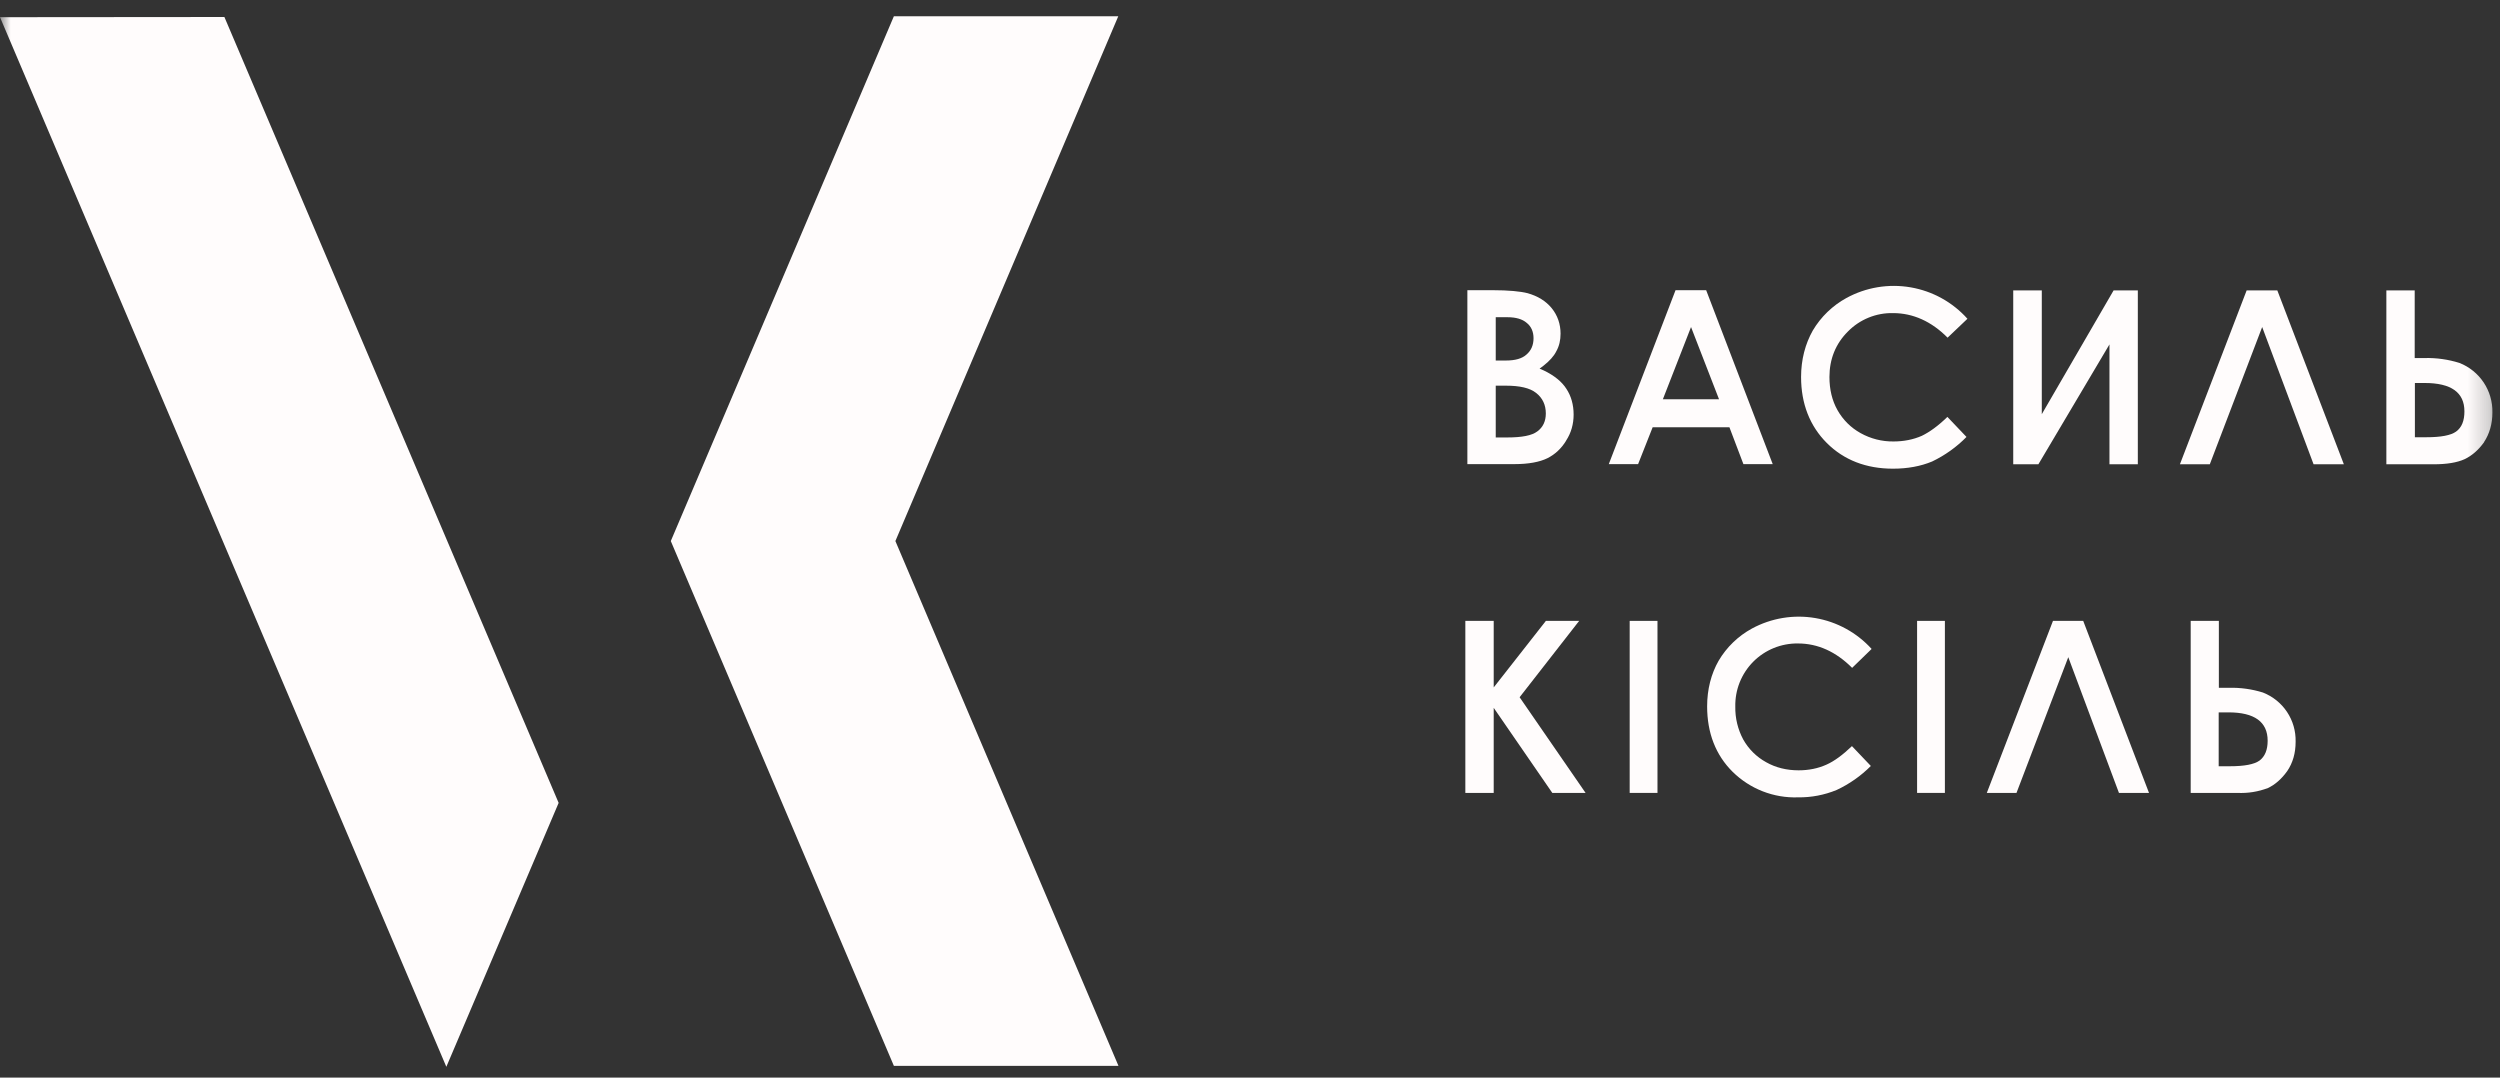 <svg width="116" height="50" viewBox="0 0 116 50" fill="none" xmlns="http://www.w3.org/2000/svg">
<rect x="0" y="0" width="116" height="50" fill="#333333" stroke="none"/>
<mask id="mask0_2438_1640" style="mask-type:luminance" maskUnits="userSpaceOnUse" x="0" y="0" width="116" height="50">
<path d="M115.789 0H0V50H115.789V0Z" fill="white"/>
</mask>
<g mask="url(#mask0_2438_1640)">
<path d="M0 0.798L20.71 49.5L25.921 37.254L10.412 0.789L0 0.798Z" fill="#FFFCFC"/>
<path d="M41.476 0.754L31.125 25.105L41.476 49.456H51.897L41.546 25.105L51.888 0.754H41.476Z" fill="#FFFCFC"/>
<path d="M72.674 20.439C72.446 20.816 72.147 21.088 71.796 21.263C71.437 21.439 70.919 21.535 70.279 21.535H68.086V13.465H69.261C69.998 13.465 70.542 13.518 70.884 13.605C71.349 13.737 71.726 13.965 71.998 14.298C72.27 14.632 72.41 15.035 72.41 15.482C72.41 15.781 72.349 16.053 72.218 16.289C72.103 16.526 71.893 16.754 71.612 16.974L71.437 17.105L71.639 17.193C72.112 17.421 72.472 17.71 72.682 18.044C72.902 18.377 73.016 18.781 73.016 19.237C73.016 19.675 72.902 20.088 72.665 20.447L72.674 20.439ZM69.402 16.728H69.884C70.296 16.728 70.621 16.64 70.823 16.456C71.042 16.272 71.156 16.017 71.156 15.693C71.156 15.395 71.051 15.149 70.84 14.982C70.639 14.807 70.34 14.719 69.946 14.719H69.402V16.728ZM71.332 20.017C71.595 19.825 71.726 19.544 71.726 19.184C71.726 18.789 71.577 18.465 71.27 18.228C70.981 18 70.516 17.895 69.867 17.895H69.402V20.298H69.928C70.621 20.298 71.077 20.21 71.332 20.017Z" fill="#FFFCFC"/>
<path d="M80.245 19.825L80.894 21.535H82.254L79.166 13.465H77.745L74.648 21.535H76.008L76.683 19.825H80.245ZM78.464 15.175L79.763 18.526H77.157L78.464 15.175Z" fill="#FFFCFC"/>
<path d="M90.359 19.344C89.938 19.756 89.535 20.046 89.175 20.221C88.781 20.396 88.333 20.484 87.859 20.484C87.326 20.491 86.8 20.357 86.334 20.098C85.877 19.844 85.518 19.484 85.263 19.037C85.009 18.59 84.886 18.072 84.886 17.493C84.886 16.66 85.176 15.949 85.737 15.388C86.01 15.108 86.338 14.887 86.7 14.739C87.062 14.591 87.451 14.519 87.842 14.528C88.763 14.528 89.623 14.914 90.368 15.668L91.289 14.791C90.6 14.021 89.67 13.507 88.651 13.332C87.632 13.157 86.583 13.331 85.676 13.826C85.029 14.18 84.49 14.701 84.114 15.335C83.763 15.958 83.57 16.686 83.57 17.493C83.57 18.73 83.974 19.765 84.763 20.554C85.553 21.344 86.588 21.747 87.833 21.747C88.517 21.747 89.123 21.633 89.649 21.414C90.244 21.13 90.784 20.744 91.245 20.274L90.359 19.344Z" fill="#FFFCFC"/>
<path d="M99.195 21.543V13.473H98.072L94.739 19.218V13.473H93.414V21.543H94.581L97.879 15.981V21.543H99.195Z" fill="#FFFCFC"/>
<path d="M107.35 21.543H108.755L105.667 13.473H104.245L101.148 21.543H102.535L104.965 15.174L107.35 21.543Z" fill="#FFFCFC"/>
<path d="M115.262 20.508C115.507 20.139 115.648 19.674 115.648 19.139C115.658 18.646 115.518 18.161 115.245 17.75C114.972 17.34 114.58 17.022 114.121 16.841C113.602 16.678 113.06 16.601 112.516 16.613H112.042V13.473H110.727V21.543H112.92C113.534 21.543 114.007 21.464 114.358 21.306C114.691 21.148 114.998 20.885 115.262 20.517M113.963 20.025C113.718 20.201 113.262 20.288 112.577 20.288H112.051V17.771H112.507C113.735 17.771 114.349 18.209 114.349 19.087C114.349 19.525 114.227 19.832 113.963 20.025Z" fill="#FFFCFC"/>
<path d="M73.571 36.791L70.51 32.352L73.273 28.809H71.729L69.308 31.896V28.809H67.992V36.791H69.308V32.844L72.027 36.791H73.571Z" fill="#FFFCFC"/>
<path d="M75.617 36.791H76.907V28.809H75.617V36.791Z" fill="#FFFCFC"/>
<path d="M85.93 34.62C85.509 35.024 85.106 35.322 84.746 35.48C84.36 35.655 83.921 35.743 83.457 35.743C82.904 35.743 82.395 35.62 81.948 35.366C81.503 35.121 81.135 34.756 80.886 34.313C80.635 33.844 80.508 33.319 80.518 32.787C80.51 32.401 80.579 32.018 80.722 31.66C80.866 31.302 81.079 30.977 81.351 30.703C81.623 30.429 81.947 30.214 82.305 30.068C82.662 29.923 83.045 29.851 83.43 29.857C84.343 29.857 85.185 30.234 85.939 30.989L86.843 30.111C86.157 29.355 85.237 28.85 84.23 28.678C83.223 28.506 82.188 28.678 81.29 29.164C80.65 29.513 80.117 30.028 79.746 30.655C79.395 31.269 79.211 31.989 79.211 32.778C79.211 34.006 79.606 35.032 80.395 35.813C80.794 36.206 81.269 36.514 81.791 36.718C82.313 36.921 82.87 37.017 83.43 36.997C84.044 37.005 84.652 36.889 85.22 36.655C85.81 36.38 86.347 36.002 86.807 35.541L85.93 34.62Z" fill="#FFFCFC"/>
<path d="M88.953 36.791H90.243V28.809H88.953V36.791Z" fill="#FFFCFC"/>
<path d="M98.319 36.791H99.714L96.661 28.809H95.258L92.188 36.791H93.565L95.968 30.493L98.319 36.791Z" fill="#FFFCFC"/>
<path d="M106.131 35.773C106.385 35.396 106.517 34.949 106.517 34.414C106.528 33.924 106.39 33.442 106.118 33.034C105.847 32.626 105.455 32.312 104.999 32.133C104.489 31.974 103.955 31.9 103.42 31.914H102.955V28.809H101.648V36.791H103.815C104.299 36.814 104.784 36.736 105.236 36.563C105.569 36.405 105.868 36.142 106.131 35.773ZM104.841 35.291C104.596 35.467 104.14 35.554 103.464 35.554H102.947V33.054H103.403C104.605 33.054 105.219 33.493 105.219 34.37C105.219 34.791 105.096 35.098 104.841 35.291Z" fill="#FFFCFC"/>
</g>
</svg>
